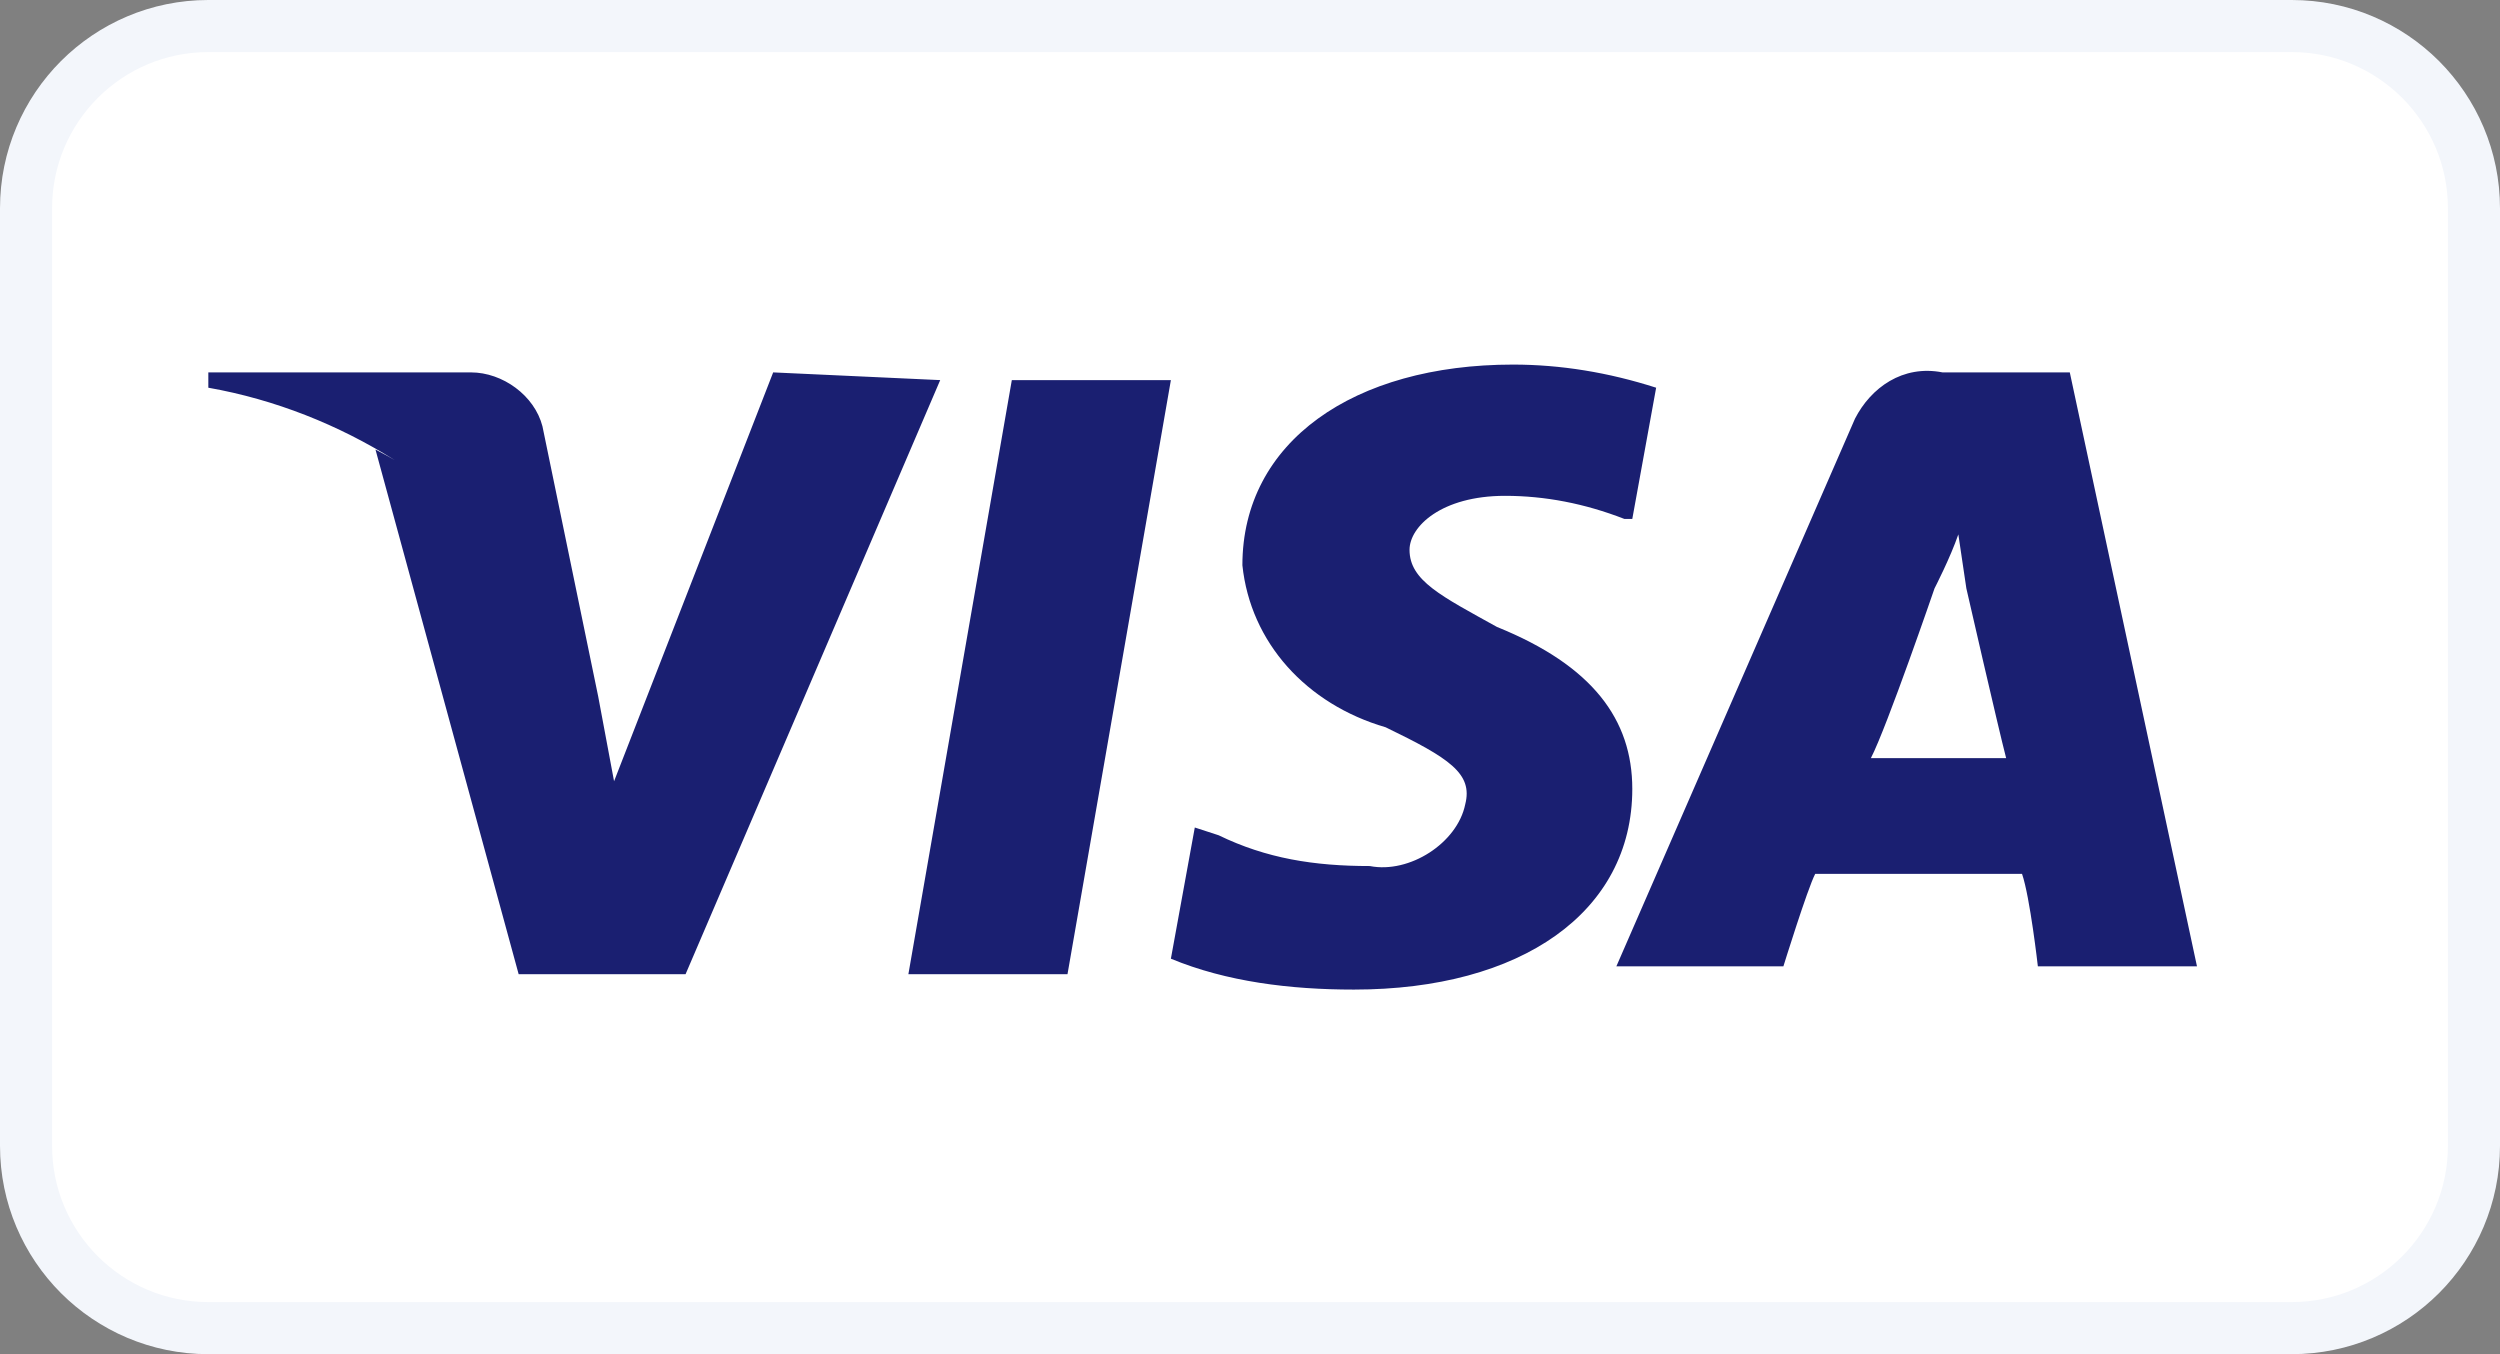<?xml version="1.0" encoding="UTF-8"?>
<svg width="48px" height="26px" viewBox="0 0 48 26" version="1.1" xmlns="http://www.w3.org/2000/svg" xmlns:xlink="http://www.w3.org/1999/xlink">
    <rect x="0" y="0" width="48" height="26" fill="#808080" stroke="none"/>
    <title>visa</title>
    <g id="页面-1" stroke="none" stroke-width="1" fill="none" fill-rule="evenodd">
        <g id="画板" transform="translate(-161, -202)">
            <g id="visa" transform="translate(161, 202)">
                <path d="M44,0.5 C44.966,0.5 45.841,0.892 46.475,1.525 C47.108,2.159 47.5,3.034 47.5,4 L47.5,4 L47.5,22 C47.5,22.966 47.108,23.841 46.475,24.475 C45.841,25.108 44.966,25.5 44,25.5 L44,25.5 L4,25.5 C3.034,25.5 2.159,25.108 1.525,24.475 C0.892,23.841 0.5,22.966 0.5,22 L0.5,22 L0.5,4 C0.5,3.034 0.892,2.159 1.525,1.525 C2.159,0.892 3.034,0.5 4,0.5 L4,0.5 Z" id="矩形" stroke="#F3F6FB" fill="#FFFFFF"></path>
                <g transform="translate(4, 7)" fill="#1A1F71" id="形状">
                    <path d="M7.482,6.363 C7.483,6.365 7.484,6.367 7.485,6.37 L7.79,8 L10.845,0.15 L14.052,0.298 L9.163,11.704 L5.958,11.704 L3.209,1.631 C3.334,1.696 3.458,1.764 3.58,1.835 C2.499,1.156 1.283,0.671 0,0.444 L0,0.15 L5.042,0.15 C5.651,0.15 6.263,0.594 6.415,1.185 L7.485,6.37 C7.484,6.367 7.483,6.365 7.482,6.363 Z M31.921,7.556 L34.518,7.556 C34.364,6.964 33.754,4.297 33.754,4.297 L33.6,3.26 C33.449,3.703 33.143,4.297 33.143,4.297 C33.143,4.297 32.227,6.964 31.921,7.556 Z M35.74,0.15 L38.182,11.554 L35.127,11.554 C35.127,11.554 34.976,10.222 34.823,9.778 L30.852,9.778 C30.7,10.073 30.241,11.554 30.241,11.554 L27.034,11.554 L31.616,1.038 C31.921,0.444 32.532,1.44606549e-14 33.296,0.15 L35.74,0.15 Z M27.798,0.444 L27.34,2.963 L27.187,2.963 C26.423,2.666 25.66,2.52 24.896,2.52 C23.673,2.52 23.063,3.112 23.063,3.557 C23.063,4.148 23.673,4.444 24.743,5.038 C26.576,5.779 27.34,6.815 27.34,8.147 C27.34,10.519 25.2,12 21.994,12 C20.772,12 19.55,11.85 18.481,11.407 L18.94,8.888 L19.398,9.037 C20.314,9.482 21.23,9.628 22.3,9.628 C23.063,9.778 23.98,9.186 24.132,8.445 C24.285,7.851 23.827,7.556 22.605,6.964 C21.078,6.519 20.009,5.334 19.854,3.853 C19.854,1.481 21.994,0 25.049,0 C25.964,0 26.881,0.15 27.798,0.444 Z M13.441,11.704 L15.427,0.298 L18.481,0.298 L16.496,11.704 L13.441,11.704 Z"></path>
                </g>
            </g>
        </g>
    </g>
</svg>